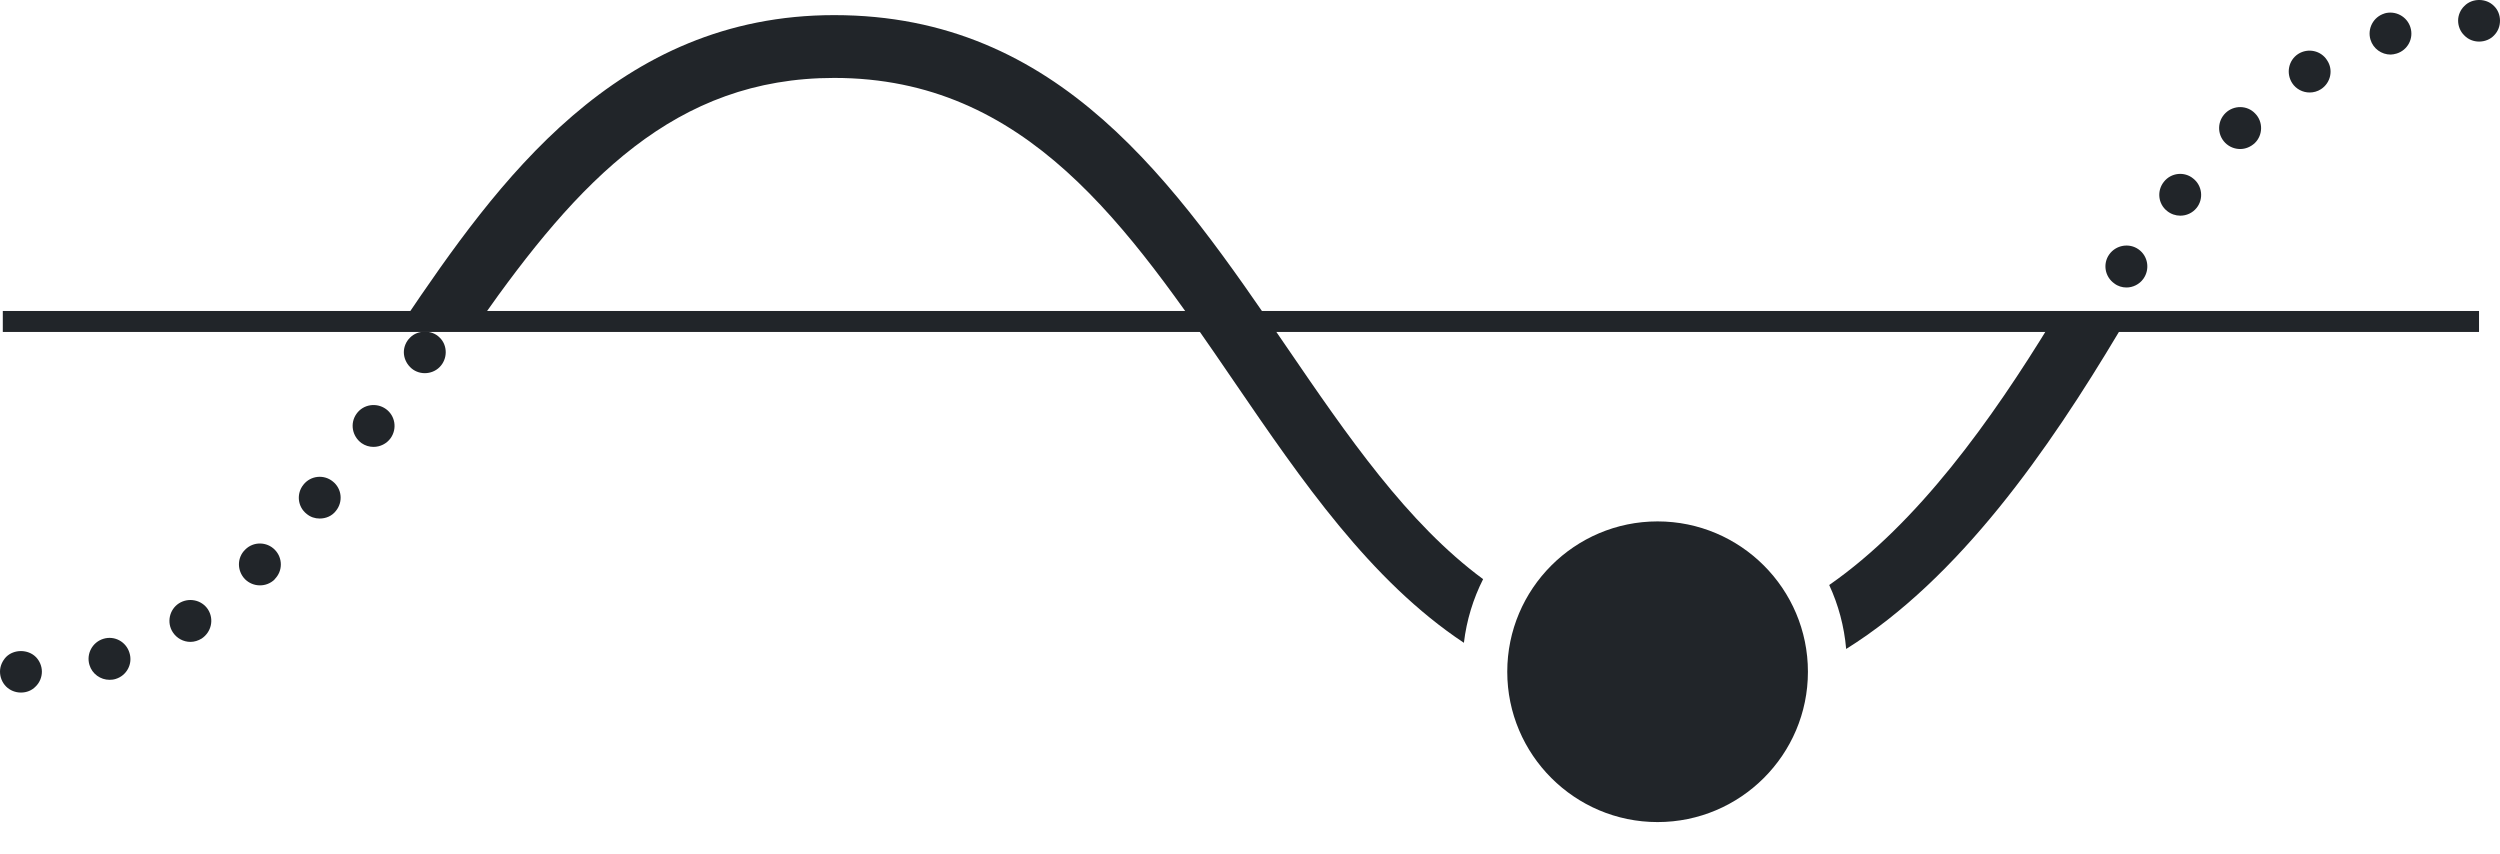 <?xml version="1.0" encoding="UTF-8"?> <svg xmlns="http://www.w3.org/2000/svg" width="41" height="14" viewBox="0 0 41 14" fill="none"><path d="M6.966 6.12C6.877 6.12 6.788 6.085 6.726 6.02C6.661 5.955 6.623 5.866 6.623 5.776C6.623 5.687 6.661 5.598 6.726 5.536C6.85 5.409 7.083 5.405 7.21 5.536C7.276 5.598 7.31 5.687 7.31 5.776C7.31 5.866 7.275 5.955 7.21 6.02C7.145 6.086 7.056 6.12 6.966 6.12Z" fill="#212529"></path><path d="M1.467 10.905C1.412 10.723 1.515 10.531 1.697 10.476C1.879 10.421 2.068 10.524 2.123 10.706C2.181 10.888 2.078 11.08 1.896 11.135C1.861 11.146 1.827 11.149 1.796 11.149C1.649 11.149 1.511 11.053 1.467 10.905ZM2.834 10.369C2.731 10.212 2.776 9.998 2.934 9.895C3.095 9.793 3.308 9.837 3.411 9.995C3.514 10.157 3.466 10.366 3.308 10.472C3.25 10.507 3.188 10.527 3.123 10.527C3.009 10.527 2.899 10.469 2.834 10.369ZM4.016 9.497C3.885 9.359 3.885 9.143 4.023 9.012C4.157 8.878 4.376 8.882 4.507 9.016C4.641 9.153 4.638 9.369 4.503 9.5V9.504C4.435 9.569 4.349 9.6 4.263 9.6C4.173 9.6 4.084 9.565 4.016 9.497ZM5.029 8.428C4.881 8.312 4.857 8.096 4.977 7.948C5.094 7.8 5.311 7.776 5.458 7.896C5.606 8.013 5.63 8.229 5.51 8.377C5.445 8.463 5.345 8.504 5.242 8.504C5.166 8.504 5.091 8.48 5.029 8.428ZM5.929 7.267C5.774 7.154 5.736 6.941 5.847 6.786C5.956 6.631 6.173 6.597 6.328 6.707C6.482 6.817 6.516 7.03 6.407 7.185C6.341 7.277 6.235 7.329 6.125 7.329C6.056 7.329 5.987 7.308 5.929 7.267Z" fill="#212529"></path><path d="M0.343 11.358C0.254 11.358 0.165 11.324 0.1 11.259C0.038 11.197 0 11.108 0 11.015C0 10.925 0.038 10.84 0.1 10.774C0.23 10.644 0.46 10.647 0.587 10.774C0.649 10.836 0.687 10.925 0.687 11.015C0.687 11.107 0.649 11.197 0.584 11.259C0.522 11.324 0.436 11.358 0.343 11.358Z" fill="#212529"></path><path d="M34.032 5.921C33.943 5.921 33.853 5.886 33.788 5.821C33.726 5.759 33.689 5.67 33.689 5.581C33.689 5.488 33.726 5.399 33.788 5.337C33.915 5.21 34.149 5.21 34.276 5.337C34.338 5.402 34.376 5.488 34.376 5.581C34.376 5.67 34.338 5.756 34.276 5.821C34.211 5.886 34.122 5.921 34.032 5.921Z" fill="#212529"></path><path d="M34.675 4.649C34.52 4.54 34.482 4.326 34.592 4.172C34.702 4.018 34.919 3.98 35.073 4.09C35.228 4.2 35.262 4.416 35.152 4.571C35.087 4.663 34.98 4.715 34.874 4.715C34.805 4.715 34.733 4.694 34.675 4.649ZM35.541 3.461C35.392 3.344 35.369 3.128 35.489 2.98C35.606 2.832 35.825 2.808 35.97 2.929C36.117 3.045 36.142 3.262 36.025 3.409C35.956 3.495 35.856 3.537 35.757 3.537C35.681 3.537 35.605 3.512 35.541 3.461ZM36.492 2.341C36.358 2.204 36.361 1.987 36.499 1.853C36.633 1.723 36.853 1.723 36.983 1.86C37.117 1.994 37.114 2.214 36.98 2.345C36.911 2.41 36.825 2.444 36.739 2.444C36.65 2.444 36.56 2.41 36.492 2.341ZM37.591 1.362C37.488 1.2 37.532 0.988 37.69 0.885C37.852 0.782 38.065 0.83 38.164 0.988C38.271 1.146 38.223 1.359 38.065 1.462C38.007 1.5 37.941 1.517 37.879 1.517C37.766 1.517 37.656 1.462 37.591 1.362ZM38.876 0.651C38.821 0.469 38.924 0.276 39.106 0.221H39.102C39.284 0.167 39.477 0.269 39.532 0.452C39.587 0.634 39.484 0.823 39.305 0.878C39.27 0.888 39.236 0.895 39.206 0.895C39.058 0.895 38.921 0.799 38.876 0.651Z" fill="#212529"></path><path d="M40.657 0.682C40.567 0.682 40.478 0.647 40.416 0.582C40.351 0.521 40.313 0.431 40.313 0.338C40.313 0.249 40.351 0.16 40.416 0.098C40.543 -0.033 40.773 -0.033 40.901 0.098C40.966 0.16 41 0.249 41 0.338C41 0.431 40.966 0.517 40.901 0.582C40.839 0.647 40.749 0.682 40.657 0.682Z" fill="#212529"></path><path d="M0.046 5.1H40.656V5.444H0.046V5.1Z" fill="#212529"></path><path d="M24.323 9.498C23.08 8.581 22.104 7.158 21.096 5.683C19.269 3.011 17.38 0.248 13.681 0.248C10.111 0.248 8.163 2.977 6.613 5.272H7.866C9.488 2.959 11.069 1.278 13.681 1.278C16.835 1.278 18.492 3.7 20.244 6.265C21.347 7.878 22.474 9.524 24.008 10.542C24.052 10.17 24.161 9.819 24.323 9.498L24.323 9.498Z" fill="#212529"></path><path d="M33.649 5.272C32.663 6.887 31.451 8.585 29.999 9.594C30.149 9.918 30.245 10.271 30.277 10.643C32.138 9.482 33.601 7.369 34.75 5.444C34.783 5.39 34.803 5.331 34.813 5.272L33.649 5.272Z" fill="#212529"></path><path d="M27.184 8.551C25.825 8.551 24.719 9.657 24.719 11.017C24.719 12.376 25.825 13.482 27.184 13.482C28.544 13.482 29.65 12.376 29.65 11.017C29.65 9.657 28.544 8.551 27.184 8.551Z" fill="#212529"></path></svg> 